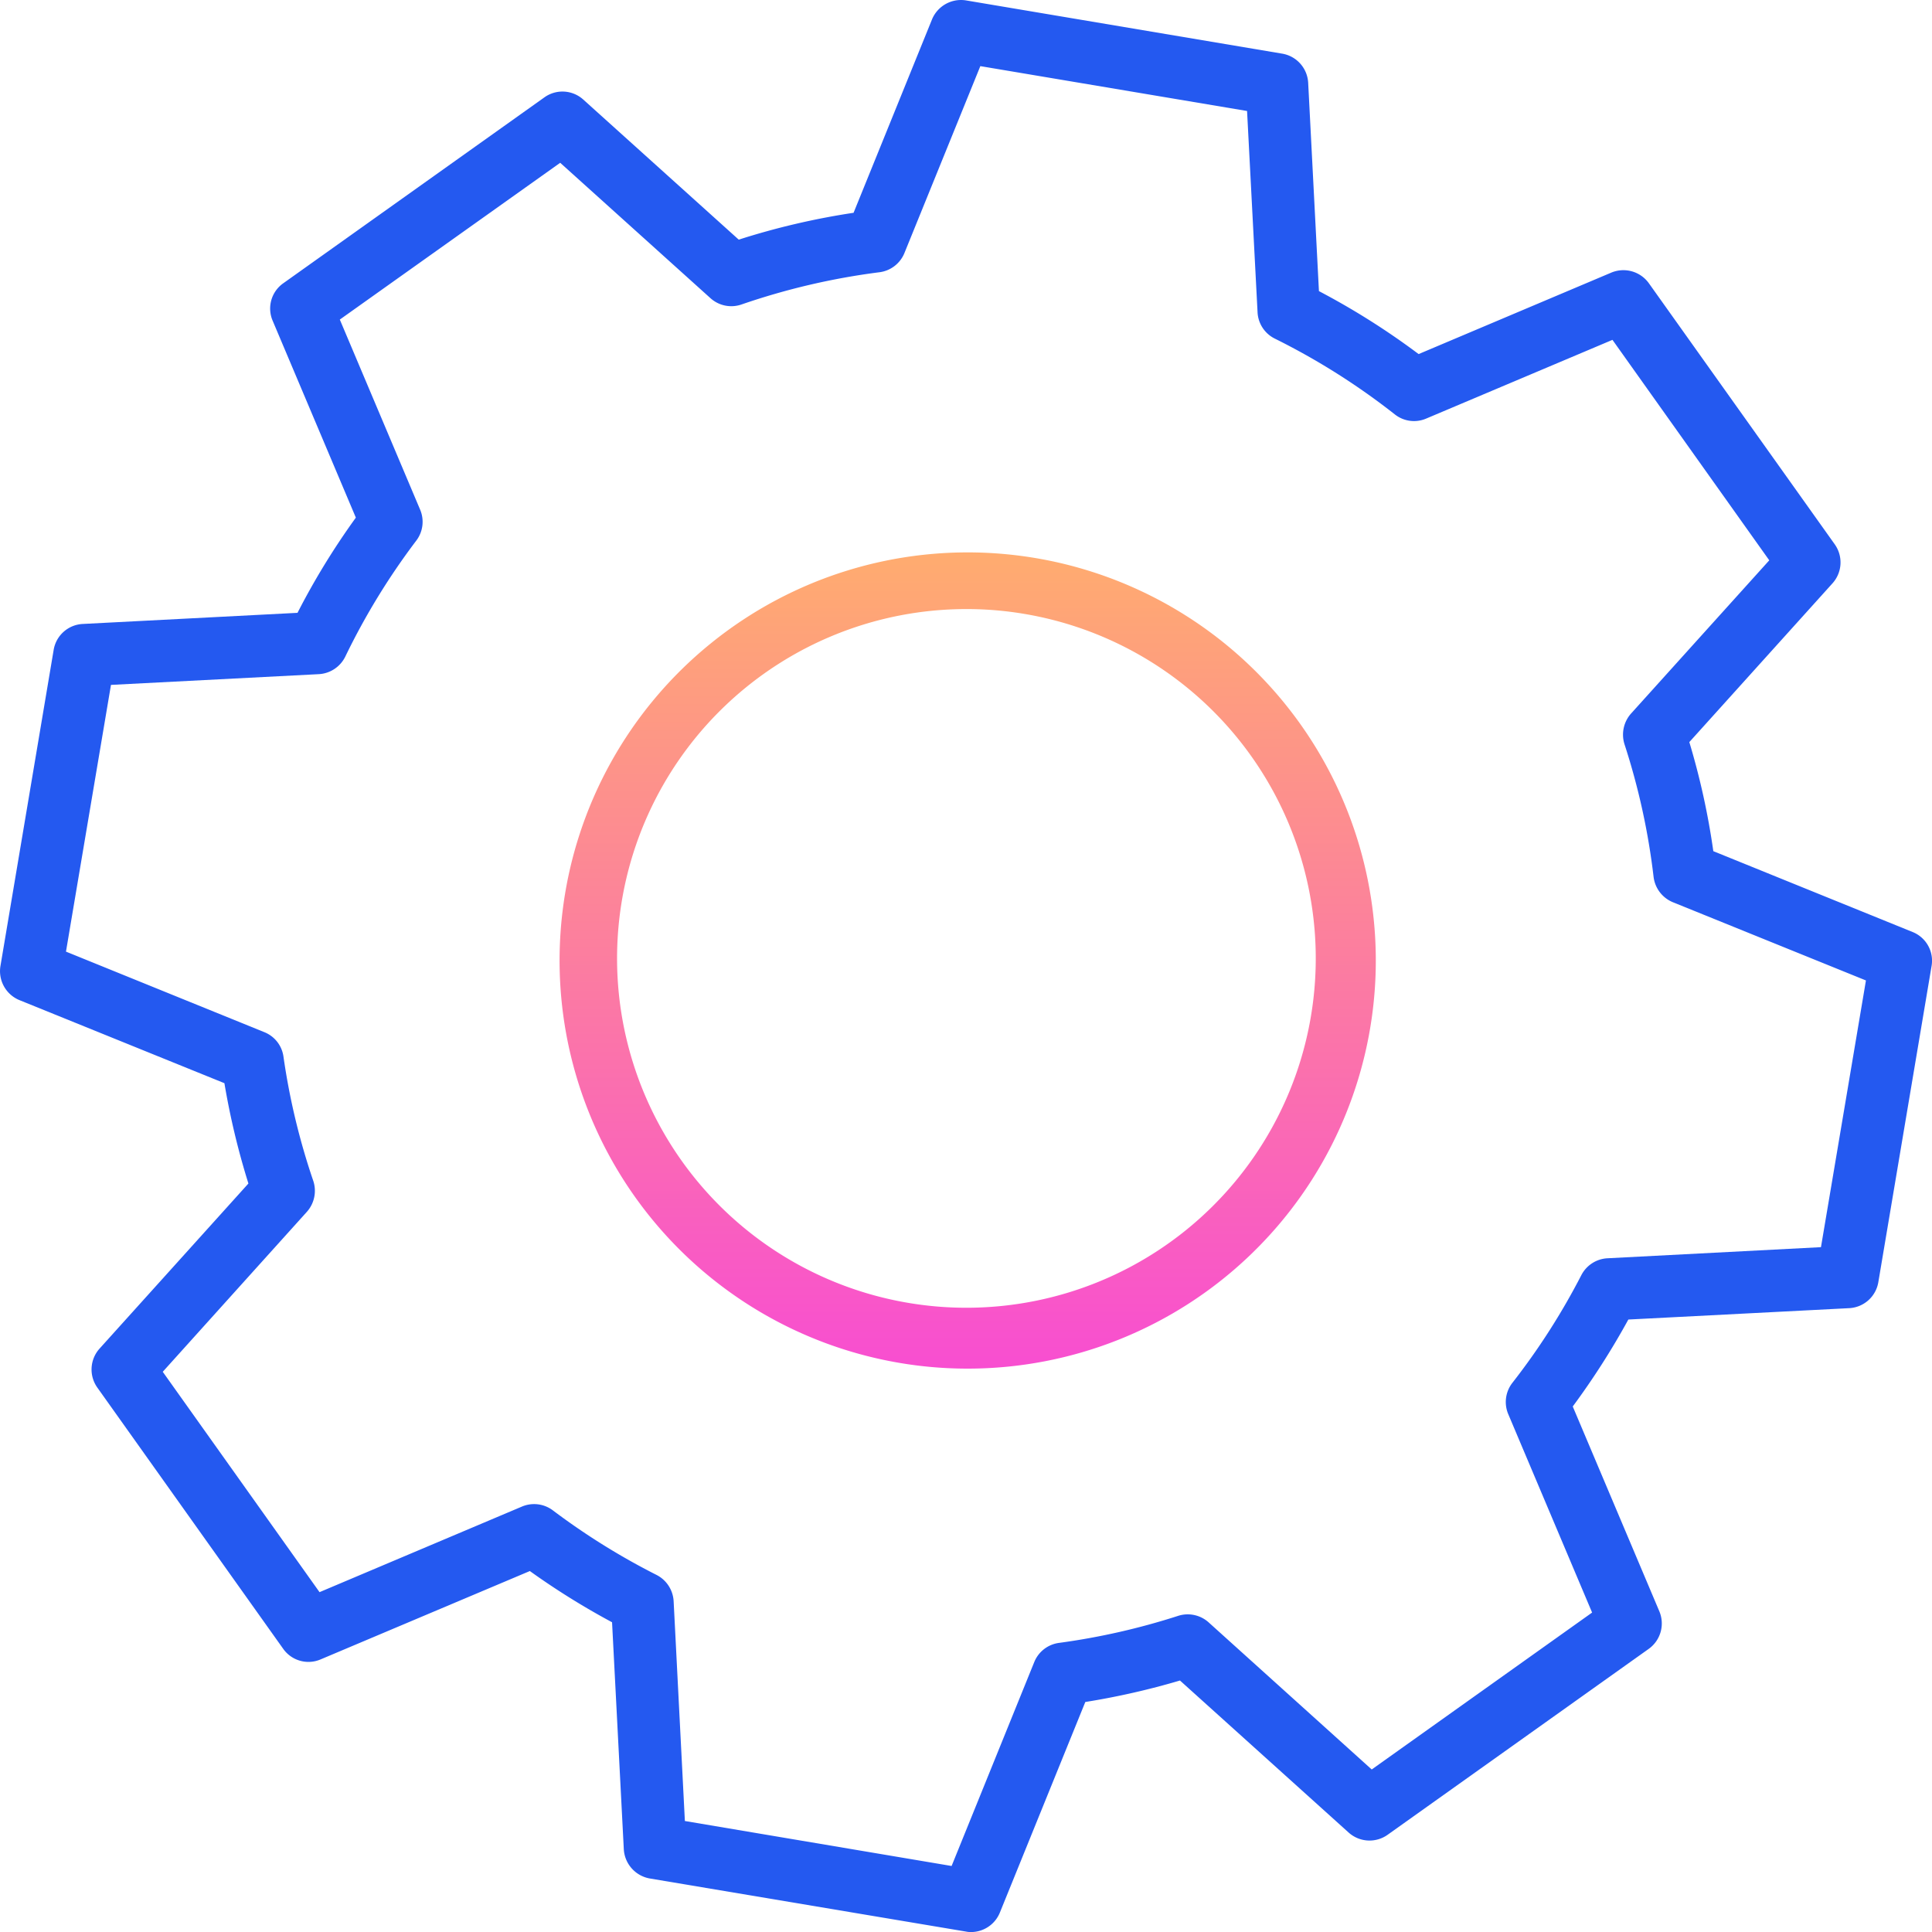 <svg xmlns="http://www.w3.org/2000/svg" xmlns:xlink="http://www.w3.org/1999/xlink" width="100" height="100.002" viewBox="0 0 100 100.002">
  <defs>
    <linearGradient id="linear-gradient" x1="0.5" x2="0.5" y2="1" gradientUnits="objectBoundingBox">
      <stop offset="0" stop-color="#ffac6f"/>
      <stop offset="1" stop-color="#f84ed1"/>
    </linearGradient>
  </defs>
  <g id="Group_4529" data-name="Group 4529" transform="translate(-1243.969 -551.51)">
    <g id="Group_4527" data-name="Group 4527" transform="translate(1243.969 551.51)">
      <path id="Path_1220" data-name="Path 1220" d="M1294.232,651.512a1.192,1.192,0,0,1-.264-.025l-16.366-2.748a1.631,1.631,0,0,1-1.345-1.513l-.608-11.749a38.694,38.694,0,0,1-4.255-2.651l-10.824,4.571a1.6,1.6,0,0,1-1.946-.55l-9.615-13.514a1.617,1.617,0,0,1,.11-2.017l7.708-8.549a38.864,38.864,0,0,1-1.242-5.192l-10.611-4.3a1.622,1.622,0,0,1-.982-1.765l2.754-16.36a1.607,1.607,0,0,1,1.507-1.345l11.115-.576a37.878,37.878,0,0,1,3.02-4.927l-4.306-10.191a1.6,1.6,0,0,1,.549-1.94l13.515-9.622a1.606,1.606,0,0,1,2.016.116l8.044,7.248a38,38,0,0,1,5.944-1.39l4.06-10.01a1.624,1.624,0,0,1,1.76-.983l16.359,2.755a1.616,1.616,0,0,1,1.351,1.506l.557,10.786a38.332,38.332,0,0,1,5.16,3.259l9.971-4.216a1.622,1.622,0,0,1,1.946.55l9.622,13.514a1.617,1.617,0,0,1-.117,2.017l-7.411,8.219a37.986,37.986,0,0,1,1.242,5.645l10.313,4.184a1.6,1.6,0,0,1,.983,1.765l-2.755,16.36a1.613,1.613,0,0,1-1.507,1.345l-11.432.589a39.328,39.328,0,0,1-2.878,4.5l4.481,10.6a1.617,1.617,0,0,1-.549,1.947l-13.514,9.622a1.617,1.617,0,0,1-2.018-.116l-8.73-7.869a38.765,38.765,0,0,1-4.9,1.112l-4.422,10.9A1.614,1.614,0,0,1,1294.232,651.512Zm-14.814-5.748,13.806,2.328,4.28-10.559a1.609,1.609,0,0,1,1.287-.989,35.611,35.611,0,0,0,6.163-1.4,1.62,1.62,0,0,1,1.571.336l8.444,7.617,11.407-8.122-4.339-10.268a1.614,1.614,0,0,1,.213-1.623,35.334,35.334,0,0,0,3.569-5.574,1.62,1.62,0,0,1,1.352-.873l11.051-.575,2.328-13.805-9.991-4.048a1.631,1.631,0,0,1-1-1.306,35.508,35.508,0,0,0-1.507-6.874,1.646,1.646,0,0,1,.337-1.584l7.157-7.934L1327.43,569.1l-9.641,4.074a1.6,1.6,0,0,1-1.629-.22,35.672,35.672,0,0,0-6.208-3.919,1.607,1.607,0,0,1-.892-1.364l-.543-10.417-13.806-2.322-3.926,9.667a1.617,1.617,0,0,1-1.286,1,35.768,35.768,0,0,0-7.145,1.668,1.611,1.611,0,0,1-1.61-.323l-7.779-7.009-11.407,8.115,4.158,9.841a1.611,1.611,0,0,1-.2,1.6,35.58,35.58,0,0,0-3.673,6,1.625,1.625,0,0,1-1.371.912l-10.759.556-2.329,13.806,10.256,4.164a1.6,1.6,0,0,1,1,1.261,35.331,35.331,0,0,0,1.544,6.44,1.634,1.634,0,0,1-.329,1.6l-7.462,8.283,8.115,11.406,10.475-4.429a1.613,1.613,0,0,1,1.6.194,35.725,35.725,0,0,0,5.368,3.343,1.625,1.625,0,0,1,.885,1.358ZM1339.6,617.6h0Z" transform="translate(-1243.969 -551.509)" fill="#2459f0"/>
    </g>
    <g id="Group_4528" data-name="Group 4528" transform="translate(1272.772 579.805)">
      <path id="Path_1221" data-name="Path 1221" d="M1269.735,598.43a20.975,20.975,0,0,1-3.575-.3,21.124,21.124,0,1,1,3.575.3Zm-.083-39.315a18.082,18.082,0,1,0,3.033.258A17.9,17.9,0,0,0,1269.651,559.115Z" transform="translate(-1248.423 -555.885)" fill="url(#linear-gradient)"/>
    </g>
  </g>
</svg>
